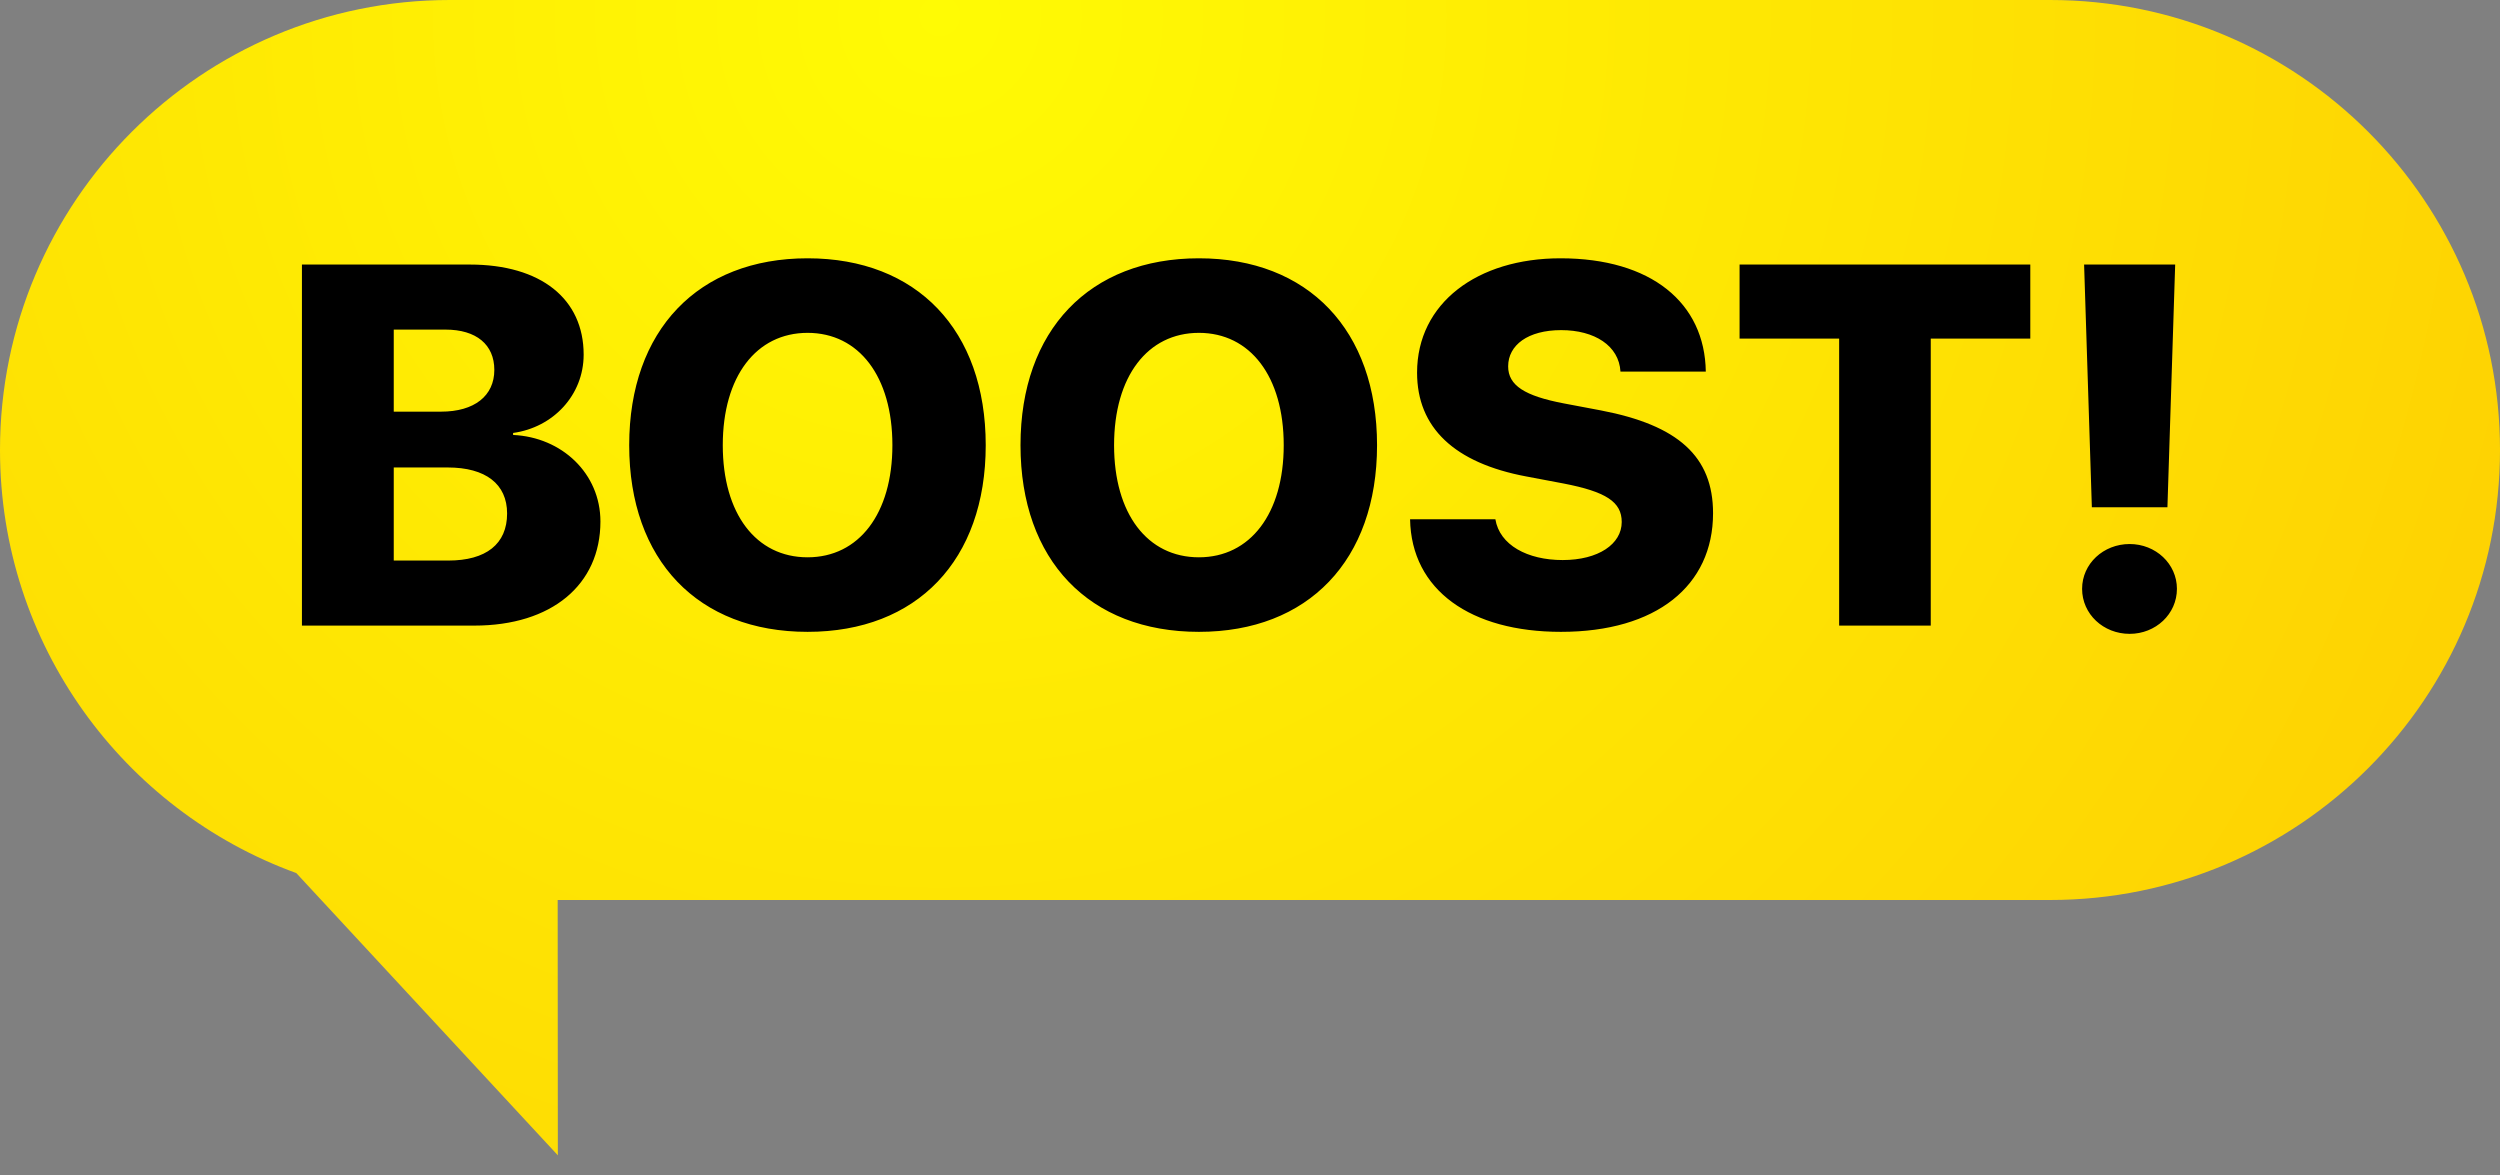 <svg width="100" height="47" viewBox="0 0 100 47" xmlns="http://www.w3.org/2000/svg">
    <rect x="0" y="0" width="100" height="47" fill="#808080" stroke="none"/>
    <defs>
        <radialGradient cx="37.515%" cy="1.145%" fx="37.515%" fy="1.145%" r="352.589%" gradientTransform="matrix(.462 0 0 1 .202 0)" id="weo07s6wsa">
            <stop stop-color="#FFFB04" offset="0%"/>
            <stop stop-color="#FC9700" offset="100%"/>
        </radialGradient>
    </defs>
    <g fill="none" fill-rule="evenodd">
        <path d="M82 0c9.941 0 18 8.059 18 18s-8.059 18-18 18H22.307l.001 1.268.006 8.945-10.462-11.29C4.938 32.41 0 25.782 0 18 0 8.059 8.059 0 18 0h64z" fill="url(#weo07s6wsa)"/>
        <g fill="#000" fill-rule="nonzero">
            <path d="M18.973 25.024c3.092 0 5.044-1.632 5.044-4.164 0-1.921-1.542-3.372-3.493-3.462v-.08c1.601-.22 2.822-1.512 2.822-3.133 0-2.232-1.711-3.603-4.553-3.603h-6.716v14.442h6.896zm-3.223-11.84h2.072c1.23 0 1.951.6 1.951 1.612 0 1.04-.8 1.67-2.131 1.67H15.75v-3.282zm0 9.238v-3.723h2.162c1.511 0 2.372.66 2.372 1.841 0 1.221-.841 1.882-2.352 1.882H15.75zM32.303 10.332c-4.373 0-7.135 2.872-7.135 7.476s2.752 7.466 7.135 7.466c4.374 0 7.126-2.862 7.126-7.466s-2.752-7.476-7.126-7.476zm0 2.982c2.052 0 3.393 1.742 3.393 4.494 0 2.742-1.341 4.484-3.393 4.484-2.061 0-3.392-1.742-3.392-4.484 0-2.752 1.34-4.494 3.392-4.494zM47.956 10.332c-4.374 0-7.136 2.872-7.136 7.476s2.752 7.466 7.136 7.466c4.373 0 7.126-2.862 7.126-7.466s-2.753-7.476-7.126-7.476zm0 2.982c2.051 0 3.393 1.742 3.393 4.494 0 2.742-1.342 4.484-3.393 4.484-2.062 0-3.393-1.742-3.393-4.484 0-2.752 1.341-4.494 3.393-4.494zM56.403 20.77c.05 2.843 2.432 4.504 6.034 4.504 3.813 0 6.085-1.841 6.085-4.744 0-2.272-1.4-3.523-4.483-4.113l-1.481-.28c-1.572-.3-2.232-.72-2.232-1.482 0-.85.79-1.45 2.121-1.45 1.332 0 2.312.62 2.372 1.66h3.413c-.04-2.752-2.182-4.533-5.815-4.533-3.322 0-5.734 1.791-5.734 4.574 0 2.201 1.491 3.613 4.373 4.153l1.482.28c1.71.33 2.331.74 2.331 1.541 0 .881-.93 1.522-2.362 1.522-1.41 0-2.522-.6-2.692-1.632h-3.412zM77.23 25.024v-11.48h3.982v-2.962H69.583v2.963h3.983v11.479zM83.364 10.582l.31 9.708h3.023l.31-9.708h-3.643zm1.822 14.772c1.04 0 1.891-.79 1.891-1.801 0-1.001-.85-1.792-1.891-1.792-1.051 0-1.902.79-1.902 1.792 0 1.01.85 1.801 1.902 1.801z"/>
        </g>
    </g>
</svg>
